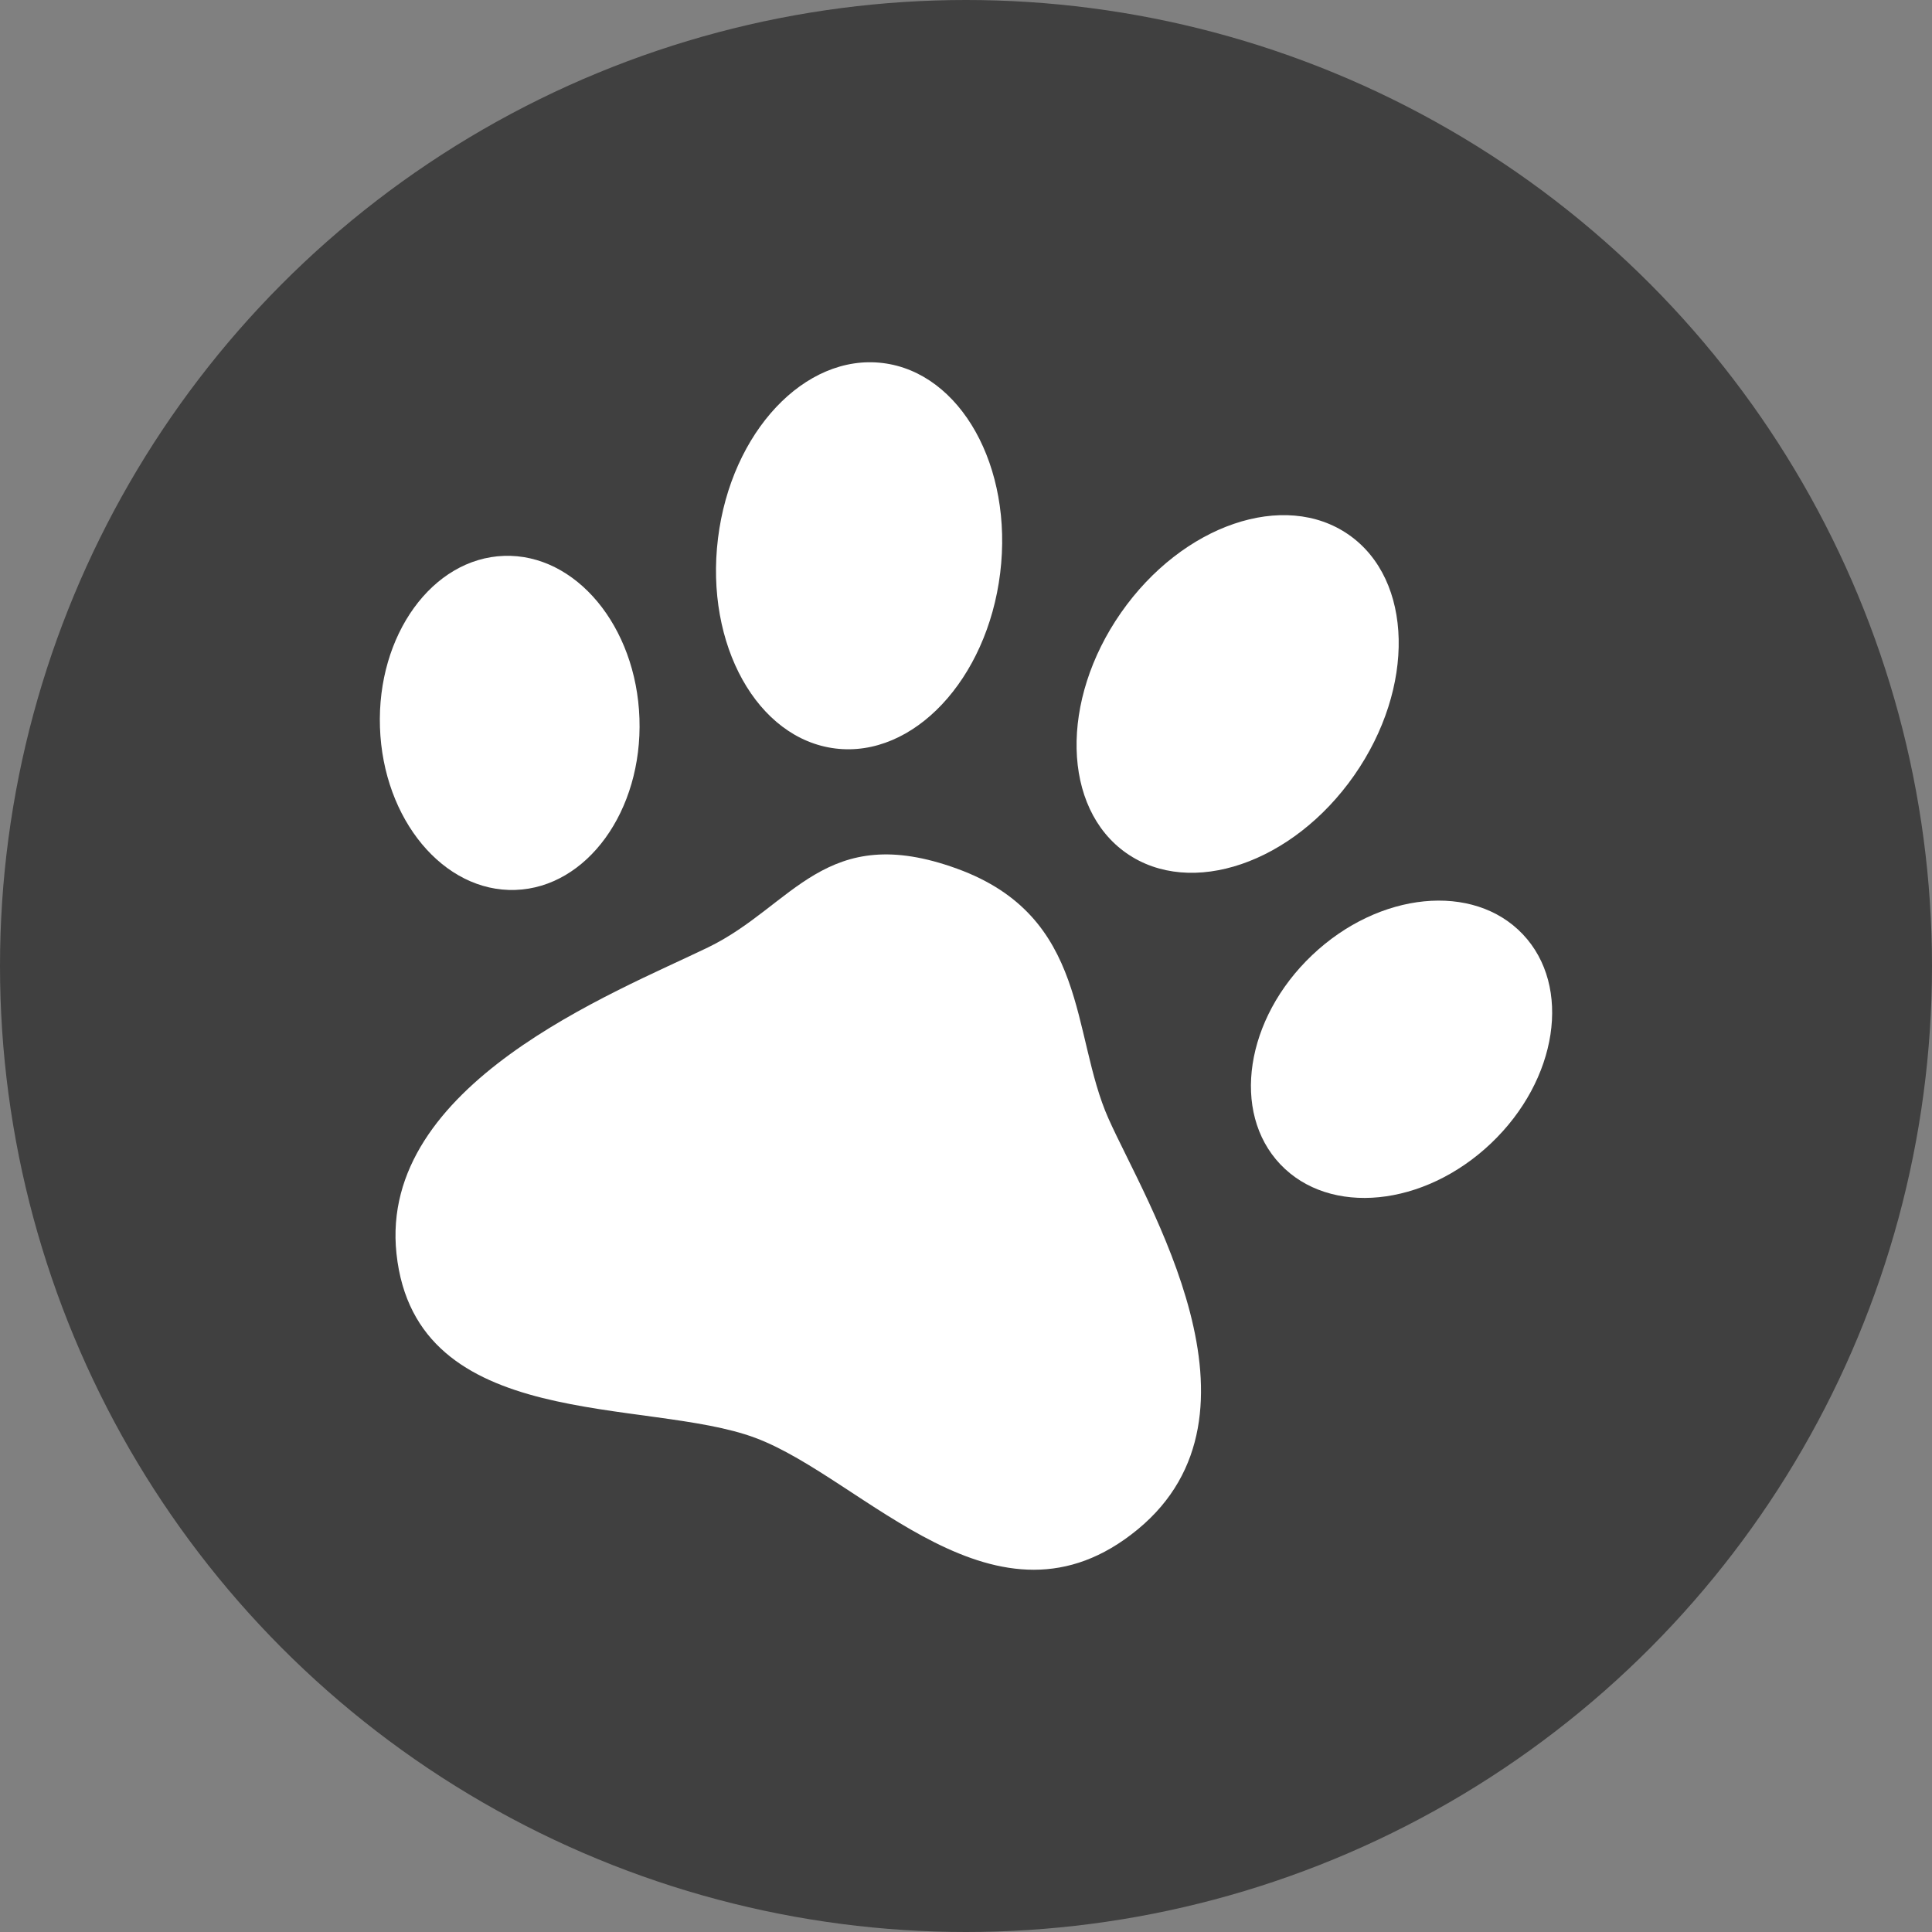 <?xml version="1.0" encoding="UTF-8"?><svg id="Layer_1" xmlns="http://www.w3.org/2000/svg" viewBox="0 0 288 288"><rect x="0" y="0" width="288" height="288" fill="#808080" stroke="none"/><defs><style>.cls-1{fill:#fff;}.cls-2{fill:#404040;}</style></defs><circle class="cls-2" cx="144" cy="144" r="144"/><ellipse class="cls-1" cx="128.061" cy="82.847" rx="28.945" ry="21.191" transform="translate(30.187 199.825) rotate(-82.981)"/><ellipse class="cls-1" cx="75.982" cy="107.761" rx="19.352" ry="24.913" transform="translate(-3.611 2.639) rotate(-1.943)"/><ellipse class="cls-1" cx="184.492" cy="103.45" rx="28.945" ry="21.191" transform="translate(-5.963 195.46) rotate(-55.066)"/><ellipse class="cls-1" cx="208.925" cy="156.412" rx="24.913" ry="19.352" transform="translate(-50.294 186.739) rotate(-43.493)"/><path class="cls-1" d="M142.67,129.494c19.696,7.169,16.956,24.673,22.575,37.266,5.618,12.593,25.321,43.971,4.341,61.234-20.981,17.263-40.728-7.562-56.975-13.648-16.247-6.086-50.642-.653-53.508-27.46-2.699-25.25,32.378-38.848,46.443-45.659,12.722-6.162,17.427-18.902,37.124-11.733Z"/></svg>